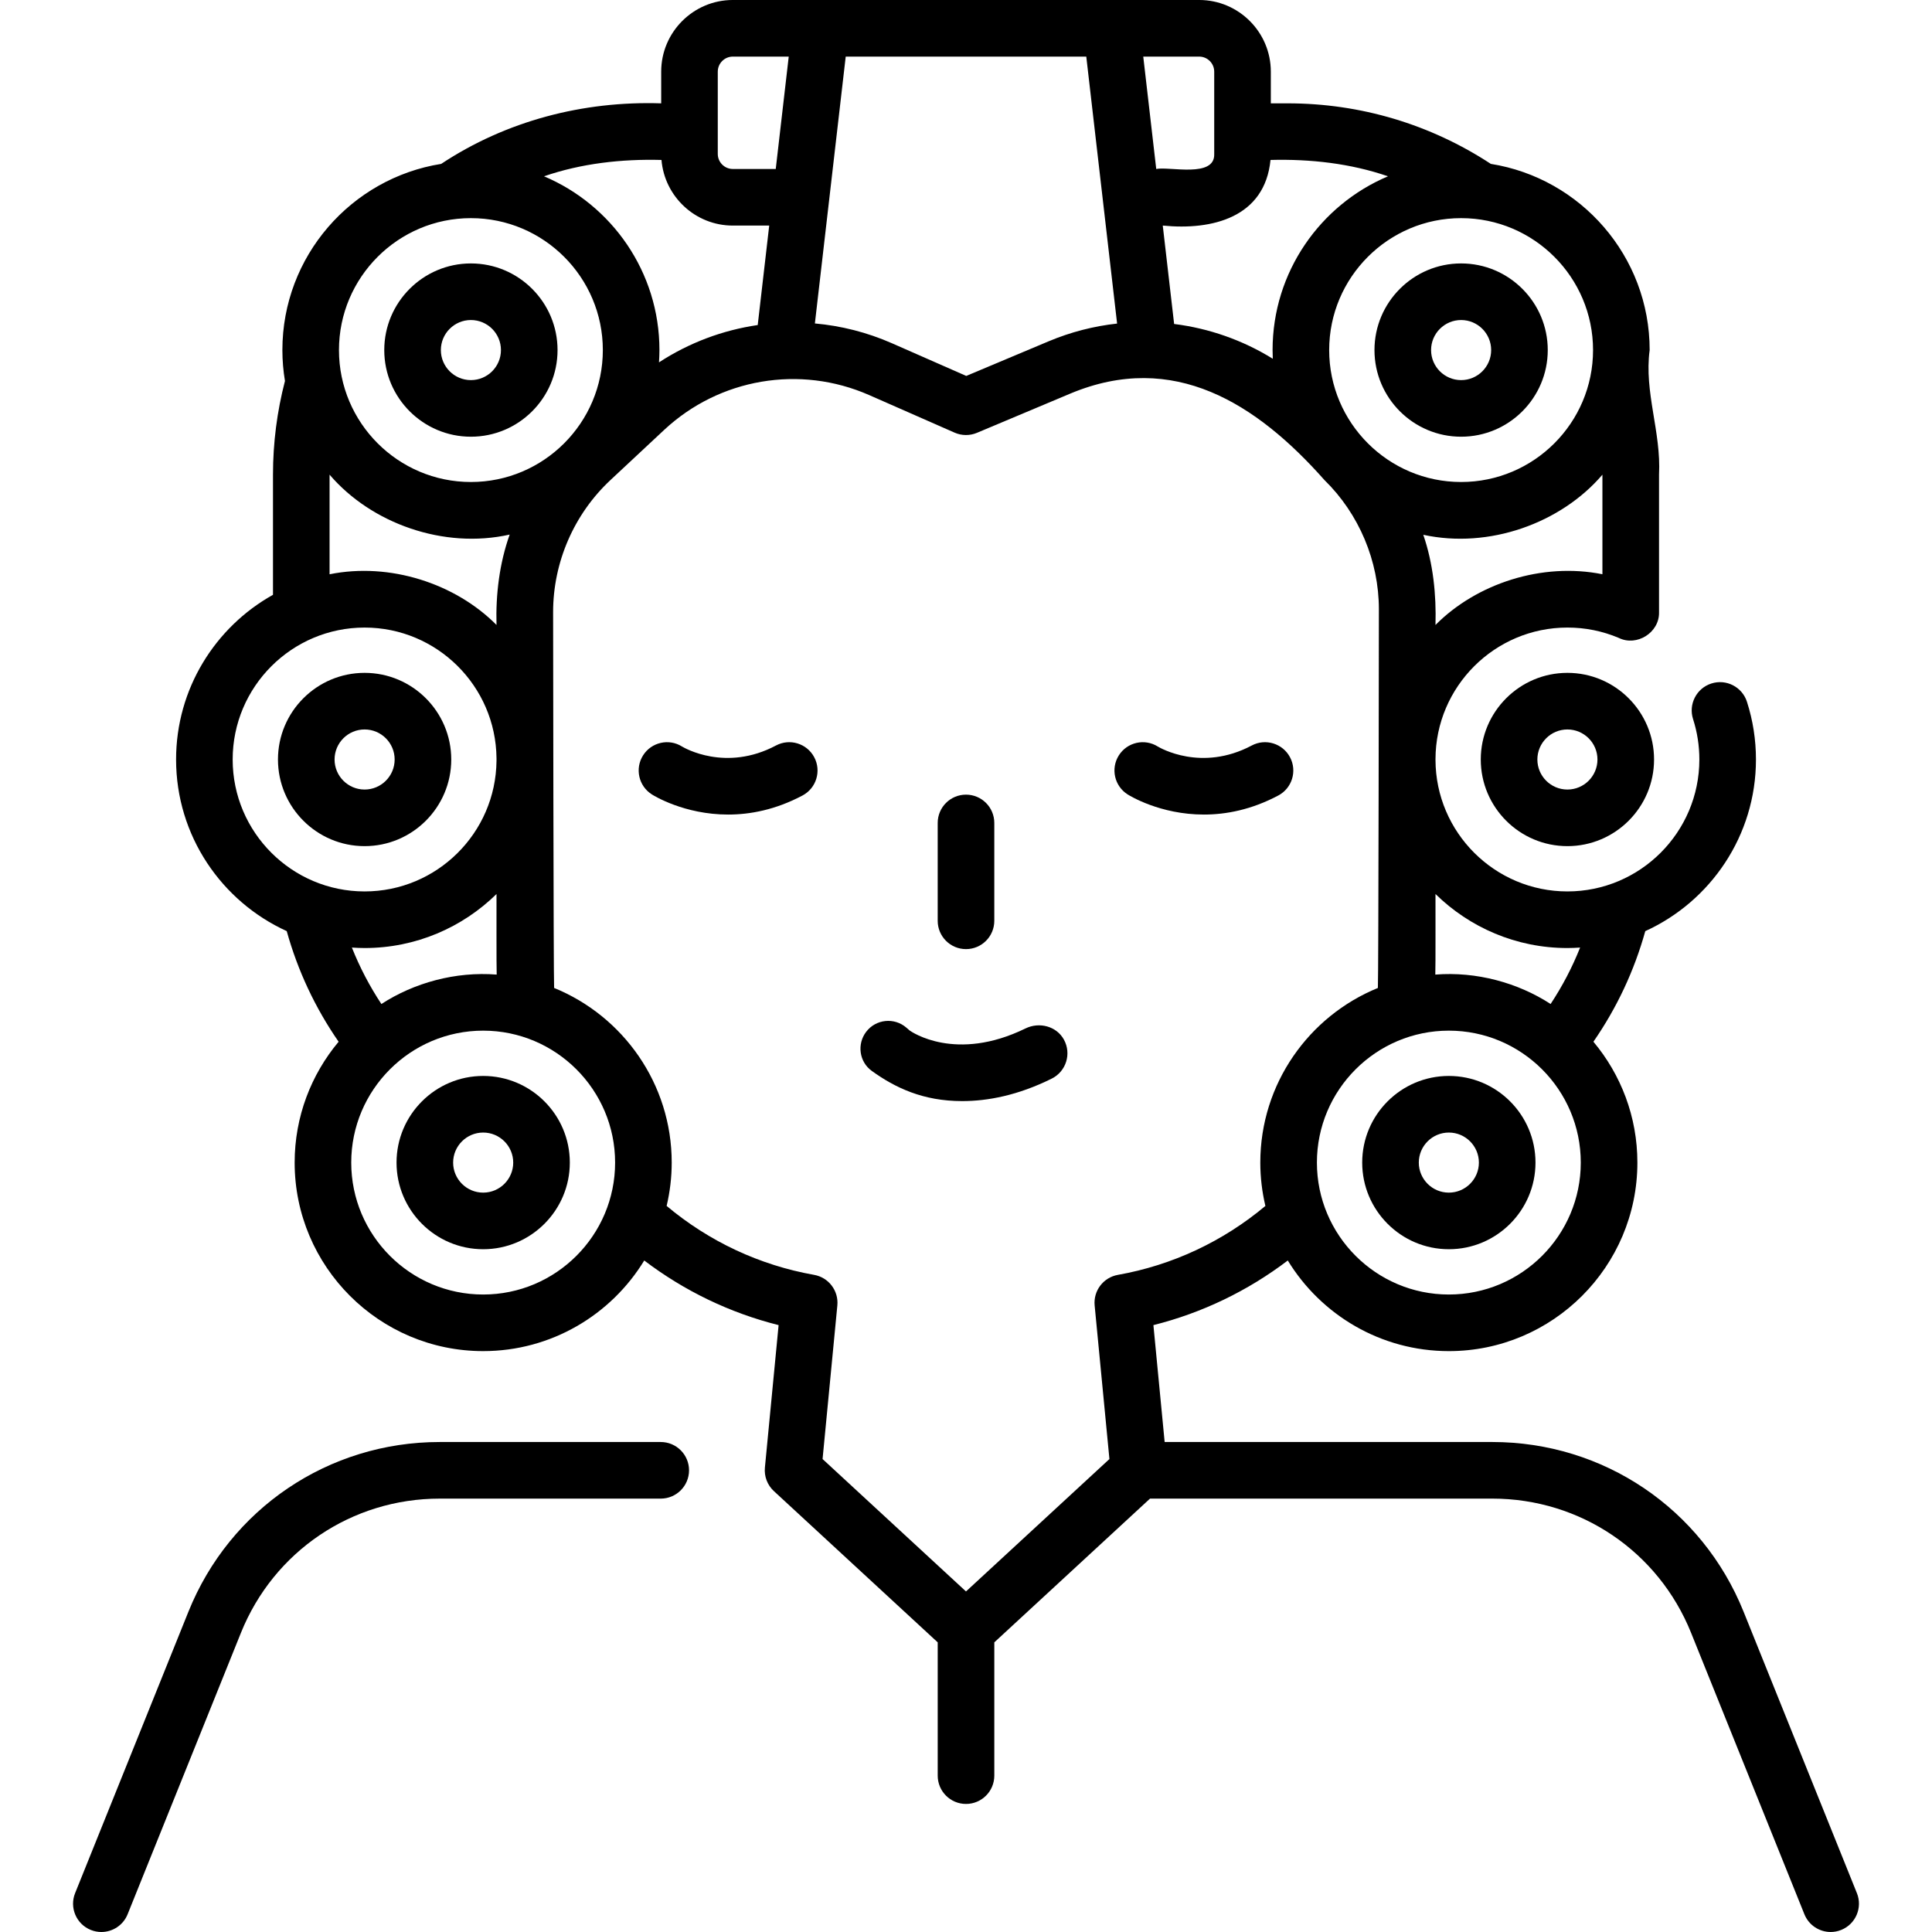 <svg id="Capa_1" enable-background="new 0 0 512.002 512.002" viewBox="0 0 512.002 512.002" xmlns="http://www.w3.org/2000/svg"><g><path d="m175.102 382.15h-58.581c-29.45 0-55.587 17.651-66.587 44.969l-30.029 74.58c-1.547 3.842.313 8.211 4.156 9.758.918.37 1.866.545 2.799.545 2.97 0 5.782-1.776 6.959-4.701l30.029-74.58c8.701-21.609 29.377-35.571 52.673-35.571h58.581c4.143 0 7.5-3.358 7.5-7.5s-3.358-7.5-7.5-7.5z"/><path d="m492.098 501.699-30.029-74.58c-11-27.317-37.137-44.969-66.587-44.969h-86.837l-2.979-30.977c12.916-3.239 25-9.061 35.612-17.127 8.78 14.39 24.628 24.017 42.683 24.017 27.55 0 49.964-22.414 49.964-49.964 0-12.179-4.386-23.351-11.654-32.03 6.211-8.975 10.819-18.796 13.747-29.307 17.281-7.871 29.33-25.292 29.33-45.486 0-5.217-.803-10.362-2.386-15.291-1.267-3.944-5.492-6.116-9.434-4.848-3.944 1.266-6.114 5.49-4.848 9.434 1.106 3.445 1.667 7.047 1.667 10.705 0 19.279-15.686 34.964-34.965 34.964-19.241 0-34.899-15.623-34.962-34.849v-.231c.063-19.226 15.721-34.849 34.962-34.849 4.725 0 9.303.923 13.607 2.744 4.786 2.359 10.799-1.418 10.671-6.795v-36.47c.593-11.353-3.988-21.834-2.484-33.018 0-24.872-18.269-45.551-42.092-49.339-16.005-10.492-34.569-16.044-53.824-16.044h-4.479v-8.4c0-10.471-8.519-18.99-18.99-18.99h-123.58c-10.472 0-18.99 8.519-18.99 18.99v8.4c-20.697-.674-41.086 4.645-58.306 16.045-23.818 3.791-42.083 24.469-42.083 49.337 0 2.792.241 5.527.683 8.195-2.097 8.065-3.174 16.404-3.174 24.823v31.842c-15.304 8.549-25.68 24.904-25.68 43.644 0 20.191 12.046 37.61 29.322 45.482 2.929 10.514 7.538 20.337 13.751 29.315-7.266 8.679-11.651 19.848-11.651 32.026 0 27.55 22.414 49.964 49.965 49.964 18.055 0 33.902-9.627 42.683-24.016 10.605 8.065 22.687 13.886 35.605 17.126l-3.631 37.759c-.225 2.333.655 4.638 2.378 6.229l43.418 40.083v35.323c0 4.142 3.357 7.5 7.5 7.5s7.5-3.358 7.5-7.5v-35.323l41.263-38.094h90.717c23.296 0 43.972 13.962 52.673 35.571l30.029 74.58c1.178 2.924 3.989 4.701 6.959 4.701.933 0 1.882-.175 2.799-.545 3.843-1.546 5.704-5.915 4.157-9.757zm-108.137-158.637c-19.279 0-34.965-15.685-34.965-34.964s15.686-34.964 34.965-34.964 34.964 15.685 34.964 34.964-15.685 34.964-34.964 34.964zm31.422-91.822c1.131 0 2.25-.052 3.364-.126-2.082 5.231-4.691 10.227-7.818 14.956-8.65-5.628-19.665-8.66-30.558-7.793.096-1.652.033-19.258.05-21.352 9.018 8.846 21.361 14.315 34.962 14.315zm9.278-99.059c-15.975-3.209-33.328 2.441-44.24 13.445.232-8.068-.611-16.297-3.234-23.901 17.402 3.794 36.459-3.044 47.474-15.929zm-2.484-59.409c0 19.279-15.685 34.964-34.964 34.964s-34.965-15.685-34.965-34.964 15.686-34.964 34.965-34.964 34.964 15.685 34.964 34.964zm-54.347-46.05c-17.952 7.584-30.582 25.37-30.582 46.05 0 .772.023 1.539.058 2.302-8.017-4.961-16.945-8.071-26.148-9.217l-3.011-26.078c13.134 1.31 27.067-2.167 28.553-17.39 10.558-.282 21.269.923 31.13 4.333zm-46.049-27.732v21.8c.247 6.451-11.876 3.277-15.366 3.99l-3.439-29.78h14.815c2.2 0 3.99 1.79 3.99 3.99zm-33.904-3.99 8.169 70.747c-6.145.675-12.259 2.229-18.162 4.709l-21.817 9.17-19.7-8.663c-6.597-2.898-13.49-4.628-20.413-5.246l8.171-70.717zm-97.656 3.99c0-2.2 1.79-3.99 3.99-3.99h14.814l-3.441 29.78h-11.374c-2.2 0-3.99-1.79-3.99-3.99v-21.8zm-14.919 23.4c.817 9.724 8.978 17.39 18.909 17.39h9.641l-3.046 26.362c-9.243 1.345-18.181 4.678-26.164 9.888.07-1.078.118-2.162.118-3.257 0-20.682-12.632-38.468-30.585-46.052 9.859-3.409 20.572-4.615 31.127-4.331zm-50.506 15.418c19.279 0 34.964 15.685 34.964 34.964s-15.685 34.964-34.964 34.964-34.965-15.685-34.965-34.964 15.686-34.964 34.965-34.964zm-37.455 67.982c11.06 12.953 30.275 19.795 47.73 15.879-2.704 7.591-3.72 15.826-3.49 23.951-10.896-10.994-28.296-16.661-44.24-13.431zm-25.68 75.485c0-19.279 15.686-34.964 34.965-34.964 19.163 0 34.768 15.498 34.955 34.618v.693c-.187 19.12-15.792 34.618-34.955 34.618-19.279 0-34.965-15.685-34.965-34.965zm34.965 49.965c13.597 0 25.937-5.467 34.955-14.309.014 2.218-.042 19.571.05 21.346-10.895-.864-21.905 2.168-30.556 7.797-3.127-4.73-5.738-9.727-7.82-14.96 1.116.074 2.237.126 3.371.126zm31.422 91.822c-19.279 0-34.965-15.685-34.965-34.964s15.686-34.964 34.965-34.964 34.965 15.685 34.965 34.964-15.686 34.964-34.965 34.964zm127.953 78.69-38.009-35.089 3.915-40.706c.374-3.893-2.306-7.42-6.157-8.103-14.443-2.56-27.861-8.854-39.085-18.27.872-3.691 1.348-7.534 1.348-11.488 0-20.902-12.907-38.837-31.166-46.281-.17-2.191-.266-99.607-.266-99.607 0-13.222 5.543-25.978 15.209-34.998l14.2-13.261c14.653-13.686 35.984-17.32 54.342-9.255l22.65 9.96c1.884.829 4.026.846 5.925.048l24.789-10.419c27.329-11.405 49.294 2.617 67.293 22.929 9.171 8.965 14.432 21.455 14.432 34.267 0 0-.096 98.148-.266 100.34-18.255 7.446-31.159 25.379-31.159 46.278 0 3.954.476 7.797 1.348 11.489-11.236 9.417-24.656 15.712-39.091 18.268-3.852.682-6.532 4.209-6.158 8.103l3.915 40.706z"/><path d="m205.641 197.566c-13.312 7.066-24.315.622-24.903.267-3.488-2.182-8.089-1.148-10.304 2.328-2.226 3.494-1.198 8.13 2.296 10.355.5.318 8.596 5.351 20.232 5.351 5.849 0 12.592-1.272 19.712-5.052 3.659-1.942 5.05-6.483 3.107-10.141-1.941-3.658-6.483-5.051-10.14-3.108z"/><path d="m298.815 210.517c.5.318 8.596 5.351 20.232 5.351 5.849 0 12.592-1.272 19.712-5.052 3.659-1.942 5.05-6.483 3.107-10.141-1.941-3.658-6.483-5.051-10.141-3.108-13.312 7.066-24.315.622-24.903.267-3.488-2.182-8.089-1.148-10.304 2.328-2.224 3.493-1.197 8.129 2.297 10.355z"/><path d="m271.769 272.548c-18.482 9.036-30.205.897-30.699.545l-.874-.757c-3.21-2.778-8.099-2.265-10.662 1.118-2.471 3.261-1.83 7.952 1.489 10.345 6.178 4.453 13.581 8.004 23.953 8.004 6.761 0 14.782-1.509 23.741-5.957 3.801-1.887 5.298-6.565 3.241-10.324-1.955-3.576-6.527-4.764-10.189-2.974z"/><path d="m256.001 251.526c4.143 0 7.5-3.358 7.5-7.5v-25.935c0-4.142-3.357-7.5-7.5-7.5s-7.5 3.358-7.5 7.5v25.935c0 4.142 3.357 7.5 7.5 7.5z"/><path d="m364.251 92.772c0 12.661 10.301 22.961 22.962 22.961s22.962-10.3 22.962-22.961-10.301-22.961-22.962-22.961-22.962 10.3-22.962 22.961zm30.924 0c0 4.39-3.571 7.961-7.962 7.961s-7.962-3.571-7.962-7.961 3.571-7.961 7.962-7.961 7.962 3.571 7.962 7.961z"/><path d="m415.383 178.314c-12.661 0-22.962 10.3-22.962 22.961s10.301 22.961 22.962 22.961 22.962-10.3 22.962-22.961-10.301-22.961-22.962-22.961zm0 30.923c-4.391 0-7.962-3.571-7.962-7.961s3.571-7.961 7.962-7.961 7.962 3.571 7.962 7.961-3.572 7.961-7.962 7.961z"/><path d="m383.961 285.137c-12.661 0-22.962 10.3-22.962 22.961s10.301 22.961 22.962 22.961 22.962-10.3 22.962-22.961-10.301-22.961-22.962-22.961zm0 30.923c-4.391 0-7.962-3.571-7.962-7.961s3.571-7.961 7.962-7.961 7.962 3.571 7.962 7.961-3.571 7.961-7.962 7.961z"/><path d="m124.796 115.734c12.661 0 22.961-10.3 22.961-22.961s-10.3-22.961-22.961-22.961-22.962 10.3-22.962 22.961 10.301 22.961 22.962 22.961zm0-30.923c4.39 0 7.961 3.571 7.961 7.961s-3.571 7.961-7.961 7.961c-4.391 0-7.962-3.571-7.962-7.961s3.571-7.961 7.962-7.961z"/><path d="m119.587 201.275c0-12.661-10.301-22.961-22.962-22.961s-22.961 10.3-22.961 22.961 10.3 22.961 22.961 22.961 22.962-10.299 22.962-22.961zm-22.962 7.962c-4.39 0-7.961-3.571-7.961-7.961s3.571-7.961 7.961-7.961c4.391 0 7.962 3.571 7.962 7.961s-3.571 7.961-7.962 7.961z"/><path d="m128.048 285.137c-12.661 0-22.962 10.3-22.962 22.961s10.301 22.961 22.962 22.961 22.962-10.3 22.962-22.961-10.301-22.961-22.962-22.961zm0 30.923c-4.391 0-7.962-3.571-7.962-7.961s3.571-7.961 7.962-7.961 7.962 3.571 7.962 7.961-3.572 7.961-7.962 7.961z"/></g><g/><g/><g/><g/><g/><g/><g/><g/><g/><g/><g/><g/><g/><g/><g/></svg>